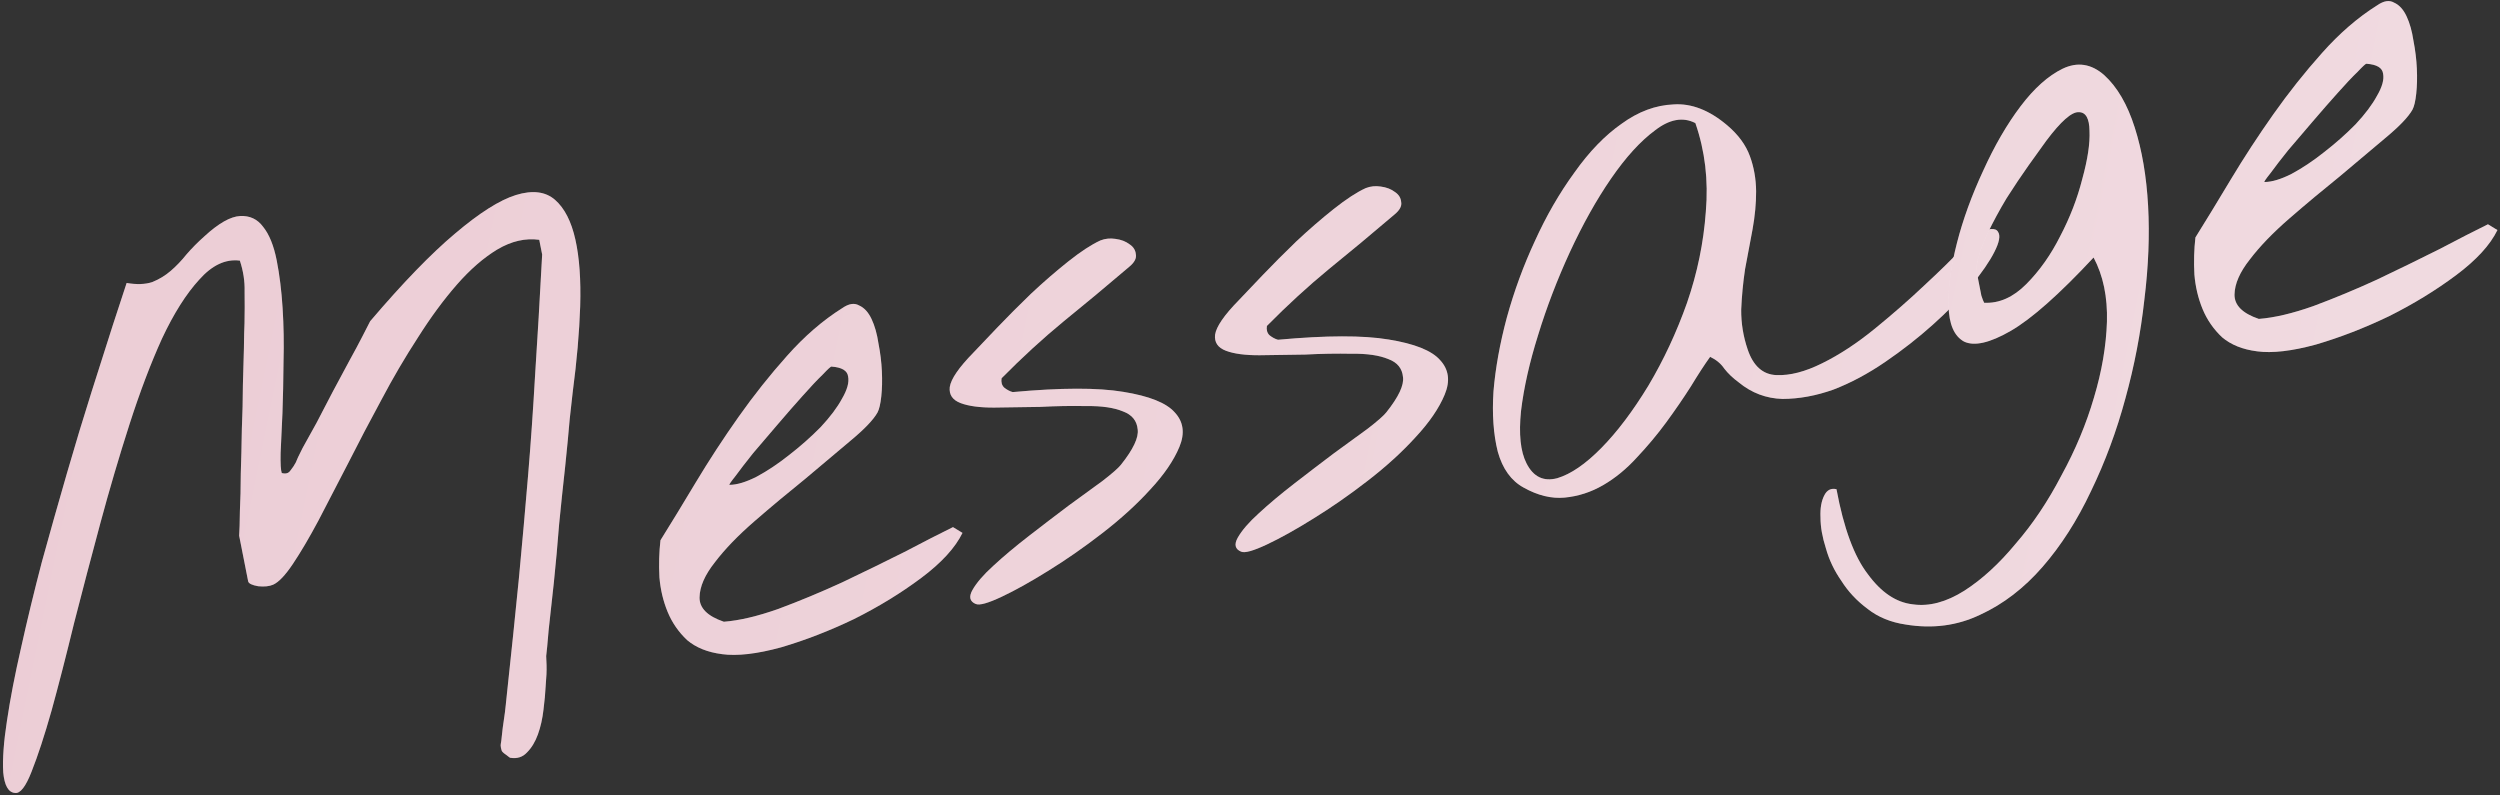 <svg fill="none" height="91" viewBox="0 0 286 91" width="286" xmlns="http://www.w3.org/2000/svg" xmlns:xlink="http://www.w3.org/1999/xlink"><rect x="0" y="0" width="286" height="91" fill="#333333" stroke="none"/><linearGradient id="a" gradientUnits="userSpaceOnUse" x1=".34" x2="292.032" y1=".12" y2="59.82"><stop offset="0" stop-color="#9f032d"/><stop offset="1" stop-color="#b64b68"/></linearGradient><path d="m57.475 85.997c-.061-.041-.117-.189-.167-.445-.04-.204-.045-.363-.014-.475.031-.112.073-.439.125-.98s.126-1.113.219-1.715c.093-.603.167-1.174.219-1.716.052-.541.089-.893.11-1.057.544-5.045 1.011-9.543 1.399-13.495.378-4.003.726-7.894 1.042-11.672.316-3.779.587-7.654.812-11.627.266-4.034.533-8.599.802-13.695l-.333-1.686c-1.583-.219-3.182.15-4.798 1.106-1.565.946-3.106 2.285-4.622 4.018-1.516 1.732-3.003 3.751-4.459 6.056-1.467 2.254-2.857 4.625-4.171 7.114-1.324 2.438-2.597 4.865-3.819 7.283-1.232 2.366-2.366 4.555-3.403 6.564-1.047 1.958-2.022 3.611-2.924 4.957-.861 1.285-1.609 2.069-2.243 2.354-.44.193-1.012.253-1.716.179-.715-.124-1.097-.314-1.148-.57l-1.028-5.212c.042-.592.07-1.527.084-2.804.065-1.287.099-2.727.103-4.32.055-1.603.095-3.284.12-5.04.076-1.767.116-3.447.12-5.04.055-1.603.095-3.018.118-4.244.013-1.277.036-2.237.069-2.88.024-1.226.027-2.421.009-3.585.034-1.175-.147-2.36-.542-3.556-1.634-.209-3.188.523-4.663 2.194-1.485 1.62-2.901 3.864-4.246 6.73-1.294 2.857-2.534 6.127-3.718 9.812s-2.297 7.461-3.339 11.329c-1.042 3.869-2.042 7.676-3.002 11.422-.909 3.736-1.765 7.064-2.569 9.983-.814 2.868-1.576 5.195-2.286 6.981-.668 1.724-1.304 2.54-1.906 2.446-.756-.063-1.203-.851-1.342-2.363-.088-1.522.055-3.488.429-5.898.364-2.461.902-5.248 1.615-8.361.703-3.165 1.493-6.426 2.37-9.784.928-3.368 1.882-6.742 2.861-10.12.979-3.378 1.927-6.512 2.844-9.4.917-2.888 1.72-5.409 2.41-7.563.731-2.215 1.261-3.832 1.591-4.853 1.154.197 2.129.164 2.927-.1.787-.315 1.498-.747 2.133-1.297.635-.55 1.229-1.171 1.782-1.865.605-.703 1.291-1.396 2.058-2.078 1.618-1.487 2.978-2.26 4.082-2.318 1.103-.058 1.981.352 2.632 1.233.703.87 1.22 2.148 1.553 3.834.323 1.635.548 3.449.675 5.441.128 1.992.163 4.056.106 6.19-.016 2.074-.057 4.019-.122 5.837-.076 1.767-.146 3.294-.211 4.581-.024 1.226.02 1.987.132 2.283.449.124.776.033.981-.273.256-.316.461-.622.615-.918.103-.286.365-.842.786-1.668.472-.836 1.001-1.79 1.586-2.861.575-1.122 1.191-2.305 1.848-3.55.657-1.244 1.278-2.402 1.863-3.473.626-1.132 1.15-2.111 1.571-2.938.421-.826.708-1.387.862-1.683 3.75-4.403 6.992-7.75 9.725-10.041 2.774-2.352 5.087-3.817 6.937-4.394 1.901-.587 3.397-.405 4.488.548 1.091.953 1.868 2.472 2.332 4.557.454 2.034.637 4.573.547 7.616-.1 2.993-.384 6.26-.853 9.804-.062.49-.178 1.522-.345 3.094-.127 1.511-.3 3.324-.52 5.438-.23 2.063-.461 4.258-.691 6.587-.18 2.318-.38 4.534-.6 6.648-.23 2.063-.429 3.88-.597 5.453-.127 1.511-.221 2.512-.284 3.002.01.051.025.393.043 1.027.019.633-.014 1.41-.098 2.329-.043.858-.127 1.777-.252 2.757-.115 1.031-.327 1.976-.636 2.833-.309.857-.729 1.551-1.262 2.08-.481.52-1.105.722-1.871.608-.051.01-.204-.092-.459-.308-.245-.164-.403-.292-.474-.384z" fill="#fff"/><path d="m57.475 85.997c-.061-.041-.117-.189-.167-.445-.04-.204-.045-.363-.014-.475.031-.112.073-.439.125-.98s.126-1.113.219-1.715c.093-.603.167-1.174.219-1.716.052-.541.089-.893.11-1.057.544-5.045 1.011-9.543 1.399-13.495.378-4.003.726-7.894 1.042-11.672.316-3.779.587-7.654.812-11.627.266-4.034.533-8.599.802-13.695l-.333-1.686c-1.583-.219-3.182.15-4.798 1.106-1.565.946-3.106 2.285-4.622 4.018-1.516 1.732-3.003 3.751-4.459 6.056-1.467 2.254-2.857 4.625-4.171 7.114-1.324 2.438-2.597 4.865-3.819 7.283-1.232 2.366-2.366 4.555-3.403 6.564-1.047 1.958-2.022 3.611-2.924 4.957-.861 1.285-1.609 2.069-2.243 2.354-.44.193-1.012.253-1.716.179-.715-.124-1.097-.314-1.148-.57l-1.028-5.212c.042-.592.07-1.527.084-2.804.065-1.287.099-2.727.103-4.32.055-1.603.095-3.284.12-5.04.076-1.767.116-3.447.12-5.04.055-1.603.095-3.018.118-4.244.013-1.277.036-2.237.069-2.88.024-1.226.027-2.421.009-3.585.034-1.175-.147-2.36-.542-3.556-1.634-.209-3.188.523-4.663 2.194-1.485 1.62-2.901 3.864-4.246 6.73-1.294 2.857-2.534 6.127-3.718 9.812s-2.297 7.461-3.339 11.329c-1.042 3.869-2.042 7.676-3.002 11.422-.909 3.736-1.765 7.064-2.569 9.983-.814 2.868-1.576 5.195-2.286 6.981-.668 1.724-1.304 2.54-1.906 2.446-.756-.063-1.203-.851-1.342-2.363-.088-1.522.055-3.488.429-5.898.364-2.461.902-5.248 1.615-8.361.703-3.165 1.493-6.426 2.37-9.784.928-3.368 1.882-6.742 2.861-10.12.979-3.378 1.927-6.512 2.844-9.4.917-2.888 1.72-5.409 2.41-7.563.731-2.215 1.261-3.832 1.591-4.853 1.154.197 2.129.164 2.927-.1.787-.315 1.498-.747 2.133-1.297.635-.55 1.229-1.171 1.782-1.865.605-.703 1.291-1.396 2.058-2.078 1.618-1.487 2.978-2.26 4.082-2.318 1.103-.058 1.981.352 2.632 1.233.703.87 1.22 2.148 1.553 3.834.323 1.635.548 3.449.675 5.441.128 1.992.163 4.056.106 6.19-.016 2.074-.057 4.019-.122 5.837-.076 1.767-.146 3.294-.211 4.581-.024 1.226.02 1.987.132 2.283.449.124.776.033.981-.273.256-.316.461-.622.615-.918.103-.286.365-.842.786-1.668.472-.836 1.001-1.79 1.586-2.861.575-1.122 1.191-2.305 1.848-3.55.657-1.244 1.278-2.402 1.863-3.473.626-1.132 1.15-2.111 1.571-2.938.421-.826.708-1.387.862-1.683 3.75-4.403 6.992-7.75 9.725-10.041 2.774-2.352 5.087-3.817 6.937-4.394 1.901-.587 3.397-.405 4.488.548 1.091.953 1.868 2.472 2.332 4.557.454 2.034.637 4.573.547 7.616-.1 2.993-.384 6.26-.853 9.804-.062.49-.178 1.522-.345 3.094-.127 1.511-.3 3.324-.52 5.438-.23 2.063-.461 4.258-.691 6.587-.18 2.318-.38 4.534-.6 6.648-.23 2.063-.429 3.88-.597 5.453-.127 1.511-.221 2.512-.284 3.002.01.051.025.393.043 1.027.019.633-.014 1.41-.098 2.329-.043.858-.127 1.777-.252 2.757-.115 1.031-.327 1.976-.636 2.833-.309.857-.729 1.551-1.262 2.08-.481.52-1.105.722-1.871.608-.051.01-.204-.092-.459-.308-.245-.164-.403-.292-.474-.384z" fill="url(#a)" fill-opacity=".2"/><path d="m82.585 74.832c-1.634-.209-2.96-.743-3.979-1.604-.978-.922-1.721-1.996-2.228-3.223-.507-1.227-.821-2.546-.94-3.955-.078-1.471-.038-2.886.118-4.244 1.21-1.938 2.554-4.14 4.032-6.608 1.518-2.529 3.149-5.027 4.892-7.495 1.743-2.467 3.593-4.796 5.549-6.987 1.998-2.252 4.107-4.075 6.327-5.469.747-.519 1.391-.619 1.931-.301.582.257 1.055.774 1.421 1.551.366.777.629 1.707.789 2.791.212 1.073.342 2.136.39 3.188.049 1.052.026 2.012-.068 2.88-.095.868-.239 1.48-.434 1.837-.472.836-1.507 1.916-3.104 3.24-1.546 1.314-3.276 2.77-5.19 4.368-1.924 1.548-3.839 3.146-5.743 4.796s-3.425 3.224-4.563 4.723c-1.148 1.447-1.734 2.784-1.757 4.01-.024 1.226.903 2.158 2.781 2.796 1.778-.138 3.857-.628 6.24-1.47 2.423-.903 4.852-1.913 7.286-3.03 2.475-1.178 4.848-2.337 7.118-3.475 2.261-1.189 4.117-2.139 5.57-2.85l1.086.662c-.832 1.704-2.405 3.421-4.717 5.151-2.313 1.73-4.871 3.297-7.674 4.699-2.812 1.351-5.599 2.432-8.359 3.242-2.77.759-5.028 1.018-6.774.779zm12.542-32.893c-.061-.041-.399.265-1.014.917-.625.601-1.393 1.416-2.305 2.446-.871.968-1.823 2.058-2.858 3.271-.994 1.152-1.921 2.237-2.782 3.256-.809 1.009-1.486 1.886-2.029 2.63-.553.693-.779 1.03-.677 1.01.848-.008 1.875-.317 3.082-.927 1.248-.671 2.491-1.5 3.73-2.488 1.29-.998 2.487-2.057 3.594-3.178 1.096-1.172 1.916-2.263 2.46-3.272.595-1.02.827-1.862.696-2.526-.08-.674-.712-1.054-1.897-1.139z" fill="#fff"/><path d="m82.585 74.832c-1.634-.209-2.96-.743-3.979-1.604-.978-.922-1.721-1.996-2.228-3.223-.507-1.227-.821-2.546-.94-3.955-.078-1.471-.038-2.886.118-4.244 1.21-1.938 2.554-4.14 4.032-6.608 1.518-2.529 3.149-5.027 4.892-7.495 1.743-2.467 3.593-4.796 5.549-6.987 1.998-2.252 4.107-4.075 6.327-5.469.747-.519 1.391-.619 1.931-.301.582.257 1.055.774 1.421 1.551.366.777.629 1.707.789 2.791.212 1.073.342 2.136.39 3.188.049 1.052.026 2.012-.068 2.88-.095.868-.239 1.48-.434 1.837-.472.836-1.507 1.916-3.104 3.24-1.546 1.314-3.276 2.77-5.19 4.368-1.924 1.548-3.839 3.146-5.743 4.796s-3.425 3.224-4.563 4.723c-1.148 1.447-1.734 2.784-1.757 4.01-.024 1.226.903 2.158 2.781 2.796 1.778-.138 3.857-.628 6.24-1.47 2.423-.903 4.852-1.913 7.286-3.03 2.475-1.178 4.848-2.337 7.118-3.475 2.261-1.189 4.117-2.139 5.57-2.85l1.086.662c-.832 1.704-2.405 3.421-4.717 5.151-2.313 1.73-4.871 3.297-7.674 4.699-2.812 1.351-5.599 2.432-8.359 3.242-2.77.759-5.028 1.018-6.774.779zm12.542-32.893c-.061-.041-.399.265-1.014.917-.625.601-1.393 1.416-2.305 2.446-.871.968-1.823 2.058-2.858 3.271-.994 1.152-1.921 2.237-2.782 3.256-.809 1.009-1.486 1.886-2.029 2.63-.553.693-.779 1.03-.677 1.01.848-.008 1.875-.317 3.082-.927 1.248-.671 2.491-1.5 3.73-2.488 1.29-.998 2.487-2.057 3.594-3.178 1.096-1.172 1.916-2.263 2.46-3.272.595-1.02.827-1.862.696-2.526-.08-.674-.712-1.054-1.897-1.139z" fill="url(#a)" fill-opacity=".2"/><path d="m111.635 69.101c-.694-.288-.825-.819-.394-1.595.472-.836 1.271-1.764 2.397-2.782 1.167-1.08 2.534-2.225 4.1-3.437s3.065-2.357 4.498-3.436c1.484-1.089 2.784-2.036 3.899-2.84 1.106-.855 1.807-1.471 2.104-1.848 1.404-1.763 2.041-3.11 1.911-4.04-.09-.991-.65-1.677-1.68-2.058-1.041-.432-2.435-.634-4.182-.609-1.705-.035-3.478-.004-5.316.093-1.798.036-3.545.062-5.241.078-1.644.006-2.926-.166-3.844-.516s-1.33-.959-1.236-1.827c.135-.929 1.042-2.25 2.722-3.961.615-.652 1.516-1.6 2.704-2.843 1.188-1.243 2.473-2.532 3.856-3.866 1.433-1.345 2.862-2.582 4.284-3.712 1.423-1.13 2.646-1.929 3.668-2.396.542-.213 1.115-.273 1.717-.179.653.083 1.199.294 1.638.632.428.287.662.666.702 1.136.09.46-.161.934-.755 1.423-2.59 2.21-5.098 4.297-7.524 6.262-2.375 1.955-4.735 4.119-7.08 6.493-.073.439.023.792.288 1.058.316.256.643.431.979.523 5.528-.506 9.746-.516 12.656-.028 2.961.478 4.92 1.259 5.878 2.344 1.008 1.075 1.188 2.393.541 3.954-.648 1.561-1.76 3.187-3.338 4.879-1.526 1.681-3.349 3.341-5.467 4.981-2.119 1.639-4.196 3.084-6.232 4.335-1.985 1.241-3.755 2.227-5.309 2.958-1.555.731-2.536 1.005-2.944.82z" fill="#fff"/><path d="m111.635 69.101c-.694-.288-.825-.819-.394-1.595.472-.836 1.271-1.764 2.397-2.782 1.167-1.08 2.534-2.225 4.1-3.437s3.065-2.357 4.498-3.436c1.484-1.089 2.784-2.036 3.899-2.84 1.106-.855 1.807-1.471 2.104-1.848 1.404-1.763 2.041-3.11 1.911-4.04-.09-.991-.65-1.677-1.68-2.058-1.041-.432-2.435-.634-4.182-.609-1.705-.035-3.478-.004-5.316.093-1.798.036-3.545.062-5.241.078-1.644.006-2.926-.166-3.844-.516s-1.33-.959-1.236-1.827c.135-.929 1.042-2.25 2.722-3.961.615-.652 1.516-1.6 2.704-2.843 1.188-1.243 2.473-2.532 3.856-3.866 1.433-1.345 2.862-2.582 4.284-3.712 1.423-1.13 2.646-1.929 3.668-2.396.542-.213 1.115-.273 1.717-.179.653.083 1.199.294 1.638.632.428.287.662.666.702 1.136.09.46-.161.934-.755 1.423-2.59 2.21-5.098 4.297-7.524 6.262-2.375 1.955-4.735 4.119-7.08 6.493-.073.439.023.792.288 1.058.316.256.643.431.979.523 5.528-.506 9.746-.516 12.656-.028 2.961.478 4.92 1.259 5.878 2.344 1.008 1.075 1.188 2.393.541 3.954-.648 1.561-1.76 3.187-3.338 4.879-1.526 1.681-3.349 3.341-5.467 4.981-2.119 1.639-4.196 3.084-6.232 4.335-1.985 1.241-3.755 2.227-5.309 2.958-1.555.731-2.536 1.005-2.944.82z" fill="url(#a)" fill-opacity=".2"/><path d="m141.987 63.112c-.693-.288-.825-.819-.394-1.594.472-.836 1.271-1.764 2.398-2.782 1.167-1.08 2.534-2.225 4.099-3.437 1.566-1.211 3.066-2.357 4.499-3.436 1.484-1.089 2.783-2.036 3.899-2.84 1.105-.855 1.806-1.471 2.104-1.848 1.404-1.764 2.04-3.11 1.91-4.04-.089-.991-.649-1.677-1.68-2.057-1.041-.432-2.434-.635-4.181-.609-1.706-.035-3.478-.004-5.317.093-1.798.036-3.545.062-5.24.078-1.645.006-2.926-.166-3.845-.516-.918-.35-1.33-.959-1.236-1.827.135-.929 1.043-2.249 2.722-3.961.615-.652 1.516-1.6 2.705-2.843 1.188-1.243 2.473-2.532 3.855-3.866 1.434-1.345 2.862-2.582 4.285-3.712s2.645-1.929 3.668-2.396c.542-.213 1.114-.273 1.716-.179.654.084 1.2.294 1.638.632.428.287.662.666.702 1.136.091.46-.161.934-.754 1.423-2.591 2.21-5.099 4.297-7.524 6.262-2.375 1.955-4.735 4.119-7.081 6.493-.072.439.024.792.289 1.058.316.256.642.431.979.523 5.527-.506 9.746-.516 12.656-.028 2.961.478 4.92 1.259 5.877 2.344 1.008 1.075 1.189 2.393.541 3.954-.647 1.561-1.76 3.187-3.337 4.879-1.527 1.681-3.349 3.342-5.468 4.981-2.118 1.639-4.196 3.084-6.232 4.335-1.985 1.241-3.754 2.227-5.309 2.959-1.554.731-2.536 1.005-2.944.82z" fill="#fff"/><path d="m141.987 63.112c-.693-.288-.825-.819-.394-1.594.472-.836 1.271-1.764 2.398-2.782 1.167-1.08 2.534-2.225 4.099-3.437 1.566-1.211 3.066-2.357 4.499-3.436 1.484-1.089 2.783-2.036 3.899-2.84 1.105-.855 1.806-1.471 2.104-1.848 1.404-1.764 2.04-3.11 1.91-4.04-.089-.991-.649-1.677-1.68-2.057-1.041-.432-2.434-.635-4.181-.609-1.706-.035-3.478-.004-5.317.093-1.798.036-3.545.062-5.24.078-1.645.006-2.926-.166-3.845-.516-.918-.35-1.33-.959-1.236-1.827.135-.929 1.043-2.249 2.722-3.961.615-.652 1.516-1.6 2.705-2.843 1.188-1.243 2.473-2.532 3.855-3.866 1.434-1.345 2.862-2.582 4.285-3.712s2.645-1.929 3.668-2.396c.542-.213 1.114-.273 1.716-.179.654.084 1.2.294 1.638.632.428.287.662.666.702 1.136.091.46-.161.934-.754 1.423-2.591 2.21-5.099 4.297-7.524 6.262-2.375 1.955-4.735 4.119-7.081 6.493-.072.439.024.792.289 1.058.316.256.642.431.979.523 5.527-.506 9.746-.516 12.656-.028 2.961.478 4.92 1.259 5.877 2.344 1.008 1.075 1.189 2.393.541 3.954-.647 1.561-1.76 3.187-3.337 4.879-1.527 1.681-3.349 3.342-5.468 4.981-2.118 1.639-4.196 3.084-6.232 4.335-1.985 1.241-3.754 2.227-5.309 2.959-1.554.731-2.536 1.005-2.944.82z" fill="url(#a)" fill-opacity=".2"/><path d="m174.305 55.781c-1.428-.78-2.416-2.151-2.962-4.114-.495-1.973-.658-4.277-.488-6.911.222-2.645.73-5.453 1.524-8.423.835-3.031 1.905-5.95 3.21-8.756 1.294-2.857 2.797-5.463 4.509-7.817 1.702-2.406 3.51-4.276 5.423-5.609 1.904-1.384 3.882-2.12 5.936-2.206 2.043-.138 4.084.654 6.122 2.376 1.274 1.076 2.144 2.258 2.611 3.546.456 1.237.693 2.571.71 4.001.006 1.379-.13 2.839-.41 4.381-.29 1.491-.575 3.007-.855 4.548-.229 1.532-.376 3.074-.441 4.626-.014 1.542.232 3.06.739 4.553.639 1.891 1.734 2.87 3.286 2.935 1.553.065 3.296-.385 5.229-1.35 1.984-.975 4.005-2.303 6.062-3.983 2.058-1.68 3.936-3.325 5.636-4.934 1.751-1.619 3.174-3.015 4.27-4.187 1.147-1.182 1.721-1.773 1.721-1.773 1.37-.589 2.182-.643 2.437-.162.295.419.155 1.19-.42 2.312-.534 1.061-1.421 2.351-2.661 3.869-1.25 1.468-2.709 2.95-4.378 4.447-1.669 1.497-3.486 2.917-5.451 4.261-1.964 1.343-3.933 2.395-5.907 3.156-1.983.71-3.93 1.067-5.84 1.073-1.869-.056-3.532-.683-4.99-1.882-.683-.502-1.238-1.03-1.666-1.583-.376-.563-.916-1.014-1.62-1.353-.626.867-1.359 1.993-2.2 3.38-.851 1.336-1.8 2.717-2.845 4.145-1.005 1.366-2.122 2.701-3.351 4.005-1.178 1.294-2.458 2.343-3.839 3.146-1.381.803-2.853 1.28-4.416 1.429-1.512.139-3.074-.243-4.685-1.146zm.329-2.772c.782 1.544 1.955 2.109 3.519 1.695 1.554-.466 3.237-1.621 5.05-3.465s3.601-4.214 5.366-7.111c1.754-2.947 3.228-6.105 4.422-9.473 1.183-3.419 1.902-6.905 2.157-10.459.305-3.564-.094-6.936-1.199-10.115-1.418-.729-2.956-.452-4.614.831-1.669 1.232-3.349 3.076-5.04 5.533-1.651 2.396-3.221 5.201-4.711 8.415-1.448 3.152-2.657 6.311-3.625 9.475-.979 3.113-1.63 6.002-1.953 8.667-.273 2.655-.064 4.658.628 6.008z" fill="#fff"/><path d="m174.305 55.781c-1.428-.78-2.416-2.151-2.962-4.114-.495-1.973-.658-4.277-.488-6.911.222-2.645.73-5.453 1.524-8.423.835-3.031 1.905-5.95 3.21-8.756 1.294-2.857 2.797-5.463 4.509-7.817 1.702-2.406 3.51-4.276 5.423-5.609 1.904-1.384 3.882-2.12 5.936-2.206 2.043-.138 4.084.654 6.122 2.376 1.274 1.076 2.144 2.258 2.611 3.546.456 1.237.693 2.571.71 4.001.006 1.379-.13 2.839-.41 4.381-.29 1.491-.575 3.007-.855 4.548-.229 1.532-.376 3.074-.441 4.626-.014 1.542.232 3.06.739 4.553.639 1.891 1.734 2.87 3.286 2.935 1.553.065 3.296-.385 5.229-1.35 1.984-.975 4.005-2.303 6.062-3.983 2.058-1.68 3.936-3.325 5.636-4.934 1.751-1.619 3.174-3.015 4.27-4.187 1.147-1.182 1.721-1.773 1.721-1.773 1.37-.589 2.182-.643 2.437-.162.295.419.155 1.19-.42 2.312-.534 1.061-1.421 2.351-2.661 3.869-1.25 1.468-2.709 2.95-4.378 4.447-1.669 1.497-3.486 2.917-5.451 4.261-1.964 1.343-3.933 2.395-5.907 3.156-1.983.71-3.93 1.067-5.84 1.073-1.869-.056-3.532-.683-4.99-1.882-.683-.502-1.238-1.03-1.666-1.583-.376-.563-.916-1.014-1.62-1.353-.626.867-1.359 1.993-2.2 3.38-.851 1.336-1.8 2.717-2.845 4.145-1.005 1.366-2.122 2.701-3.351 4.005-1.178 1.294-2.458 2.343-3.839 3.146-1.381.803-2.853 1.28-4.416 1.429-1.512.139-3.074-.243-4.685-1.146zm.329-2.772c.782 1.544 1.955 2.109 3.519 1.695 1.554-.466 3.237-1.621 5.05-3.465s3.601-4.214 5.366-7.111c1.754-2.947 3.228-6.105 4.422-9.473 1.183-3.419 1.902-6.905 2.157-10.459.305-3.564-.094-6.936-1.199-10.115-1.418-.729-2.956-.452-4.614.831-1.669 1.232-3.349 3.076-5.04 5.533-1.651 2.396-3.221 5.201-4.711 8.415-1.448 3.152-2.657 6.311-3.625 9.475-.979 3.113-1.63 6.002-1.953 8.667-.273 2.655-.064 4.658.628 6.008z" fill="url(#a)" fill-opacity=".2"/><path d="m218.007 71.447c-1.695-.249-3.139-.841-4.332-1.773-1.243-.922-2.252-1.998-3.025-3.225-.814-1.167-1.403-2.404-1.767-3.712-.416-1.298-.622-2.479-.619-3.541-.049-1.052.102-1.905.451-2.558.308-.592.768-.815 1.38-.671.826 4.456 2.023 7.697 3.591 9.723 1.527 2.088 3.24 3.236 5.139 3.446 1.858.27 3.826-.251 5.903-1.563 2.026-1.302 3.981-3.095 5.867-5.378 1.946-2.242 3.69-4.842 5.229-7.8 1.602-2.917 2.845-5.896 3.732-8.938.896-2.99 1.389-5.875 1.478-8.653.079-2.829-.431-5.277-1.528-7.343-3.944 4.229-7.108 7.029-9.491 8.402-2.384 1.373-4.162 1.777-5.335 1.212-1.132-.626-1.721-1.996-1.767-4.111-.045-2.115.278-4.514.969-7.199s1.689-5.43 2.994-8.235c1.294-2.857 2.721-5.315 4.278-7.374 1.558-2.059 3.161-3.49 4.807-4.293 1.698-.813 3.286-.569 4.763.733 1.488 1.352 2.653 3.352 3.493 6.0.831 2.597 1.339 5.575 1.525 8.937.185 3.361.043 6.946-.427 10.755-.418 3.799-1.138 7.551-2.159 11.256-1.011 3.756-2.328 7.307-3.95 10.653-1.572 3.336-3.418 6.222-5.539 8.658-2.12 2.436-4.495 4.258-7.123 5.466-2.618 1.26-5.464 1.635-8.537 1.127zm8.136-41.102c-.021.163-.017.455.013.873.08.409.166.843.257 1.303s.176.894.257 1.303c.132.399.238.67.32.813 1.715.086 3.326-.63 4.831-2.148 1.506-1.518 2.793-3.338 3.86-5.46 1.119-2.132 1.963-4.316 2.53-6.551.619-2.246.895-4.078.827-5.498-.017-1.43-.424-2.146-1.22-2.148-.807-.053-2.051 1.042-3.732 3.284-.502.683-1.169 1.611-1.999 2.783-.831 1.173-1.671 2.427-2.523 3.763-.8 1.326-1.539 2.693-2.217 4.1-.637 1.347-1.038 2.541-1.204 3.582z" fill="#fff"/><path d="m218.007 71.447c-1.695-.249-3.139-.841-4.332-1.773-1.243-.922-2.252-1.998-3.025-3.225-.814-1.167-1.403-2.404-1.767-3.712-.416-1.298-.622-2.479-.619-3.541-.049-1.052.102-1.905.451-2.558.308-.592.768-.815 1.38-.671.826 4.456 2.023 7.697 3.591 9.723 1.527 2.088 3.24 3.236 5.139 3.446 1.858.27 3.826-.251 5.903-1.563 2.026-1.302 3.981-3.095 5.867-5.378 1.946-2.242 3.69-4.842 5.229-7.8 1.602-2.917 2.845-5.896 3.732-8.938.896-2.99 1.389-5.875 1.478-8.653.079-2.829-.431-5.277-1.528-7.343-3.944 4.229-7.108 7.029-9.491 8.402-2.384 1.373-4.162 1.777-5.335 1.212-1.132-.626-1.721-1.996-1.767-4.111-.045-2.115.278-4.514.969-7.199s1.689-5.43 2.994-8.235c1.294-2.857 2.721-5.315 4.278-7.374 1.558-2.059 3.161-3.49 4.807-4.293 1.698-.813 3.286-.569 4.763.733 1.488 1.352 2.653 3.352 3.493 6.0.831 2.597 1.339 5.575 1.525 8.937.185 3.361.043 6.946-.427 10.755-.418 3.799-1.138 7.551-2.159 11.256-1.011 3.756-2.328 7.307-3.95 10.653-1.572 3.336-3.418 6.222-5.539 8.658-2.12 2.436-4.495 4.258-7.123 5.466-2.618 1.26-5.464 1.635-8.537 1.127zm8.136-41.102c-.021.163-.017.455.013.873.08.409.166.843.257 1.303s.176.894.257 1.303c.132.399.238.67.32.813 1.715.086 3.326-.63 4.831-2.148 1.506-1.518 2.793-3.338 3.86-5.46 1.119-2.132 1.963-4.316 2.53-6.551.619-2.246.895-4.078.827-5.498-.017-1.43-.424-2.146-1.22-2.148-.807-.053-2.051 1.042-3.732 3.284-.502.683-1.169 1.611-1.999 2.783-.831 1.173-1.671 2.427-2.523 3.763-.8 1.326-1.539 2.693-2.217 4.1-.637 1.347-1.038 2.541-1.204 3.582z" fill="url(#a)" fill-opacity=".2"/><path d="m258.185 40.188c-1.634-.208-2.96-.743-3.979-1.604-.978-.922-1.721-1.996-2.229-3.223-.507-1.227-.82-2.546-.939-3.955-.078-1.471-.039-2.886.118-4.244 1.21-1.938 2.554-4.14 4.031-6.608 1.519-2.529 3.149-5.027 4.892-7.495 1.743-2.467 3.593-4.797 5.55-6.987 1.997-2.252 4.106-4.075 6.327-5.469.747-.519 1.39-.619 1.931-.301.581.257 1.055.774 1.421 1.551.365.777.629 1.707.789 2.791.212 1.073.342 2.136.39 3.188s.026 2.012-.069 2.88c-.094.868-.238 1.48-.433 1.837-.473.836-1.507 1.916-3.104 3.24-1.546 1.314-3.276 2.77-5.19 4.369-1.924 1.548-3.839 3.146-5.743 4.796-1.904 1.65-3.425 3.224-4.563 4.723-1.148 1.448-1.733 2.784-1.757 4.01-.023 1.226.904 2.158 2.781 2.796 1.778-.138 3.858-.628 6.24-1.47 2.423-.903 4.852-1.913 7.286-3.03 2.475-1.178 4.848-2.337 7.118-3.475 2.261-1.189 4.117-2.139 5.569-2.851l1.086.662c-.831 1.704-2.404 3.421-4.717 5.151s-4.87 3.297-7.673 4.699c-2.812 1.351-5.599 2.432-8.359 3.242-2.77.759-5.028 1.018-6.774.779zm12.543-32.893c-.062-.041-.399.265-1.014.917-.625.601-1.393 1.416-2.305 2.445-.87.968-1.823 2.059-2.858 3.271-.994 1.152-1.921 2.237-2.782 3.256-.809 1.009-1.486 1.886-2.029 2.63-.553.693-.779 1.03-.677 1.01.848-.008 1.875-.317 3.082-.927 1.248-.671 2.491-1.5 3.73-2.488 1.29-.998 2.487-2.057 3.593-3.178 1.096-1.172 1.916-2.263 2.46-3.272.596-1.02.828-1.862.697-2.526-.08-.674-.713-1.054-1.897-1.139z" fill="#fff"/><path d="m258.185 40.188c-1.634-.208-2.96-.743-3.979-1.604-.978-.922-1.721-1.996-2.229-3.223-.507-1.227-.82-2.546-.939-3.955-.078-1.471-.039-2.886.118-4.244 1.21-1.938 2.554-4.14 4.031-6.608 1.519-2.529 3.149-5.027 4.892-7.495 1.743-2.467 3.593-4.797 5.55-6.987 1.997-2.252 4.106-4.075 6.327-5.469.747-.519 1.39-.619 1.931-.301.581.257 1.055.774 1.421 1.551.365.777.629 1.707.789 2.791.212 1.073.342 2.136.39 3.188s.026 2.012-.069 2.88c-.094.868-.238 1.48-.433 1.837-.473.836-1.507 1.916-3.104 3.24-1.546 1.314-3.276 2.77-5.19 4.369-1.924 1.548-3.839 3.146-5.743 4.796-1.904 1.65-3.425 3.224-4.563 4.723-1.148 1.448-1.733 2.784-1.757 4.01-.023 1.226.904 2.158 2.781 2.796 1.778-.138 3.858-.628 6.24-1.47 2.423-.903 4.852-1.913 7.286-3.03 2.475-1.178 4.848-2.337 7.118-3.475 2.261-1.189 4.117-2.139 5.569-2.851l1.086.662c-.831 1.704-2.404 3.421-4.717 5.151s-4.87 3.297-7.673 4.699c-2.812 1.351-5.599 2.432-8.359 3.242-2.77.759-5.028 1.018-6.774.779zm12.543-32.893c-.062-.041-.399.265-1.014.917-.625.601-1.393 1.416-2.305 2.445-.87.968-1.823 2.059-2.858 3.271-.994 1.152-1.921 2.237-2.782 3.256-.809 1.009-1.486 1.886-2.029 2.63-.553.693-.779 1.03-.677 1.01.848-.008 1.875-.317 3.082-.927 1.248-.671 2.491-1.5 3.73-2.488 1.29-.998 2.487-2.057 3.593-3.178 1.096-1.172 1.916-2.263 2.46-3.272.596-1.02.828-1.862.697-2.526-.08-.674-.713-1.054-1.897-1.139z" fill="url(#a)" fill-opacity=".2"/></svg>